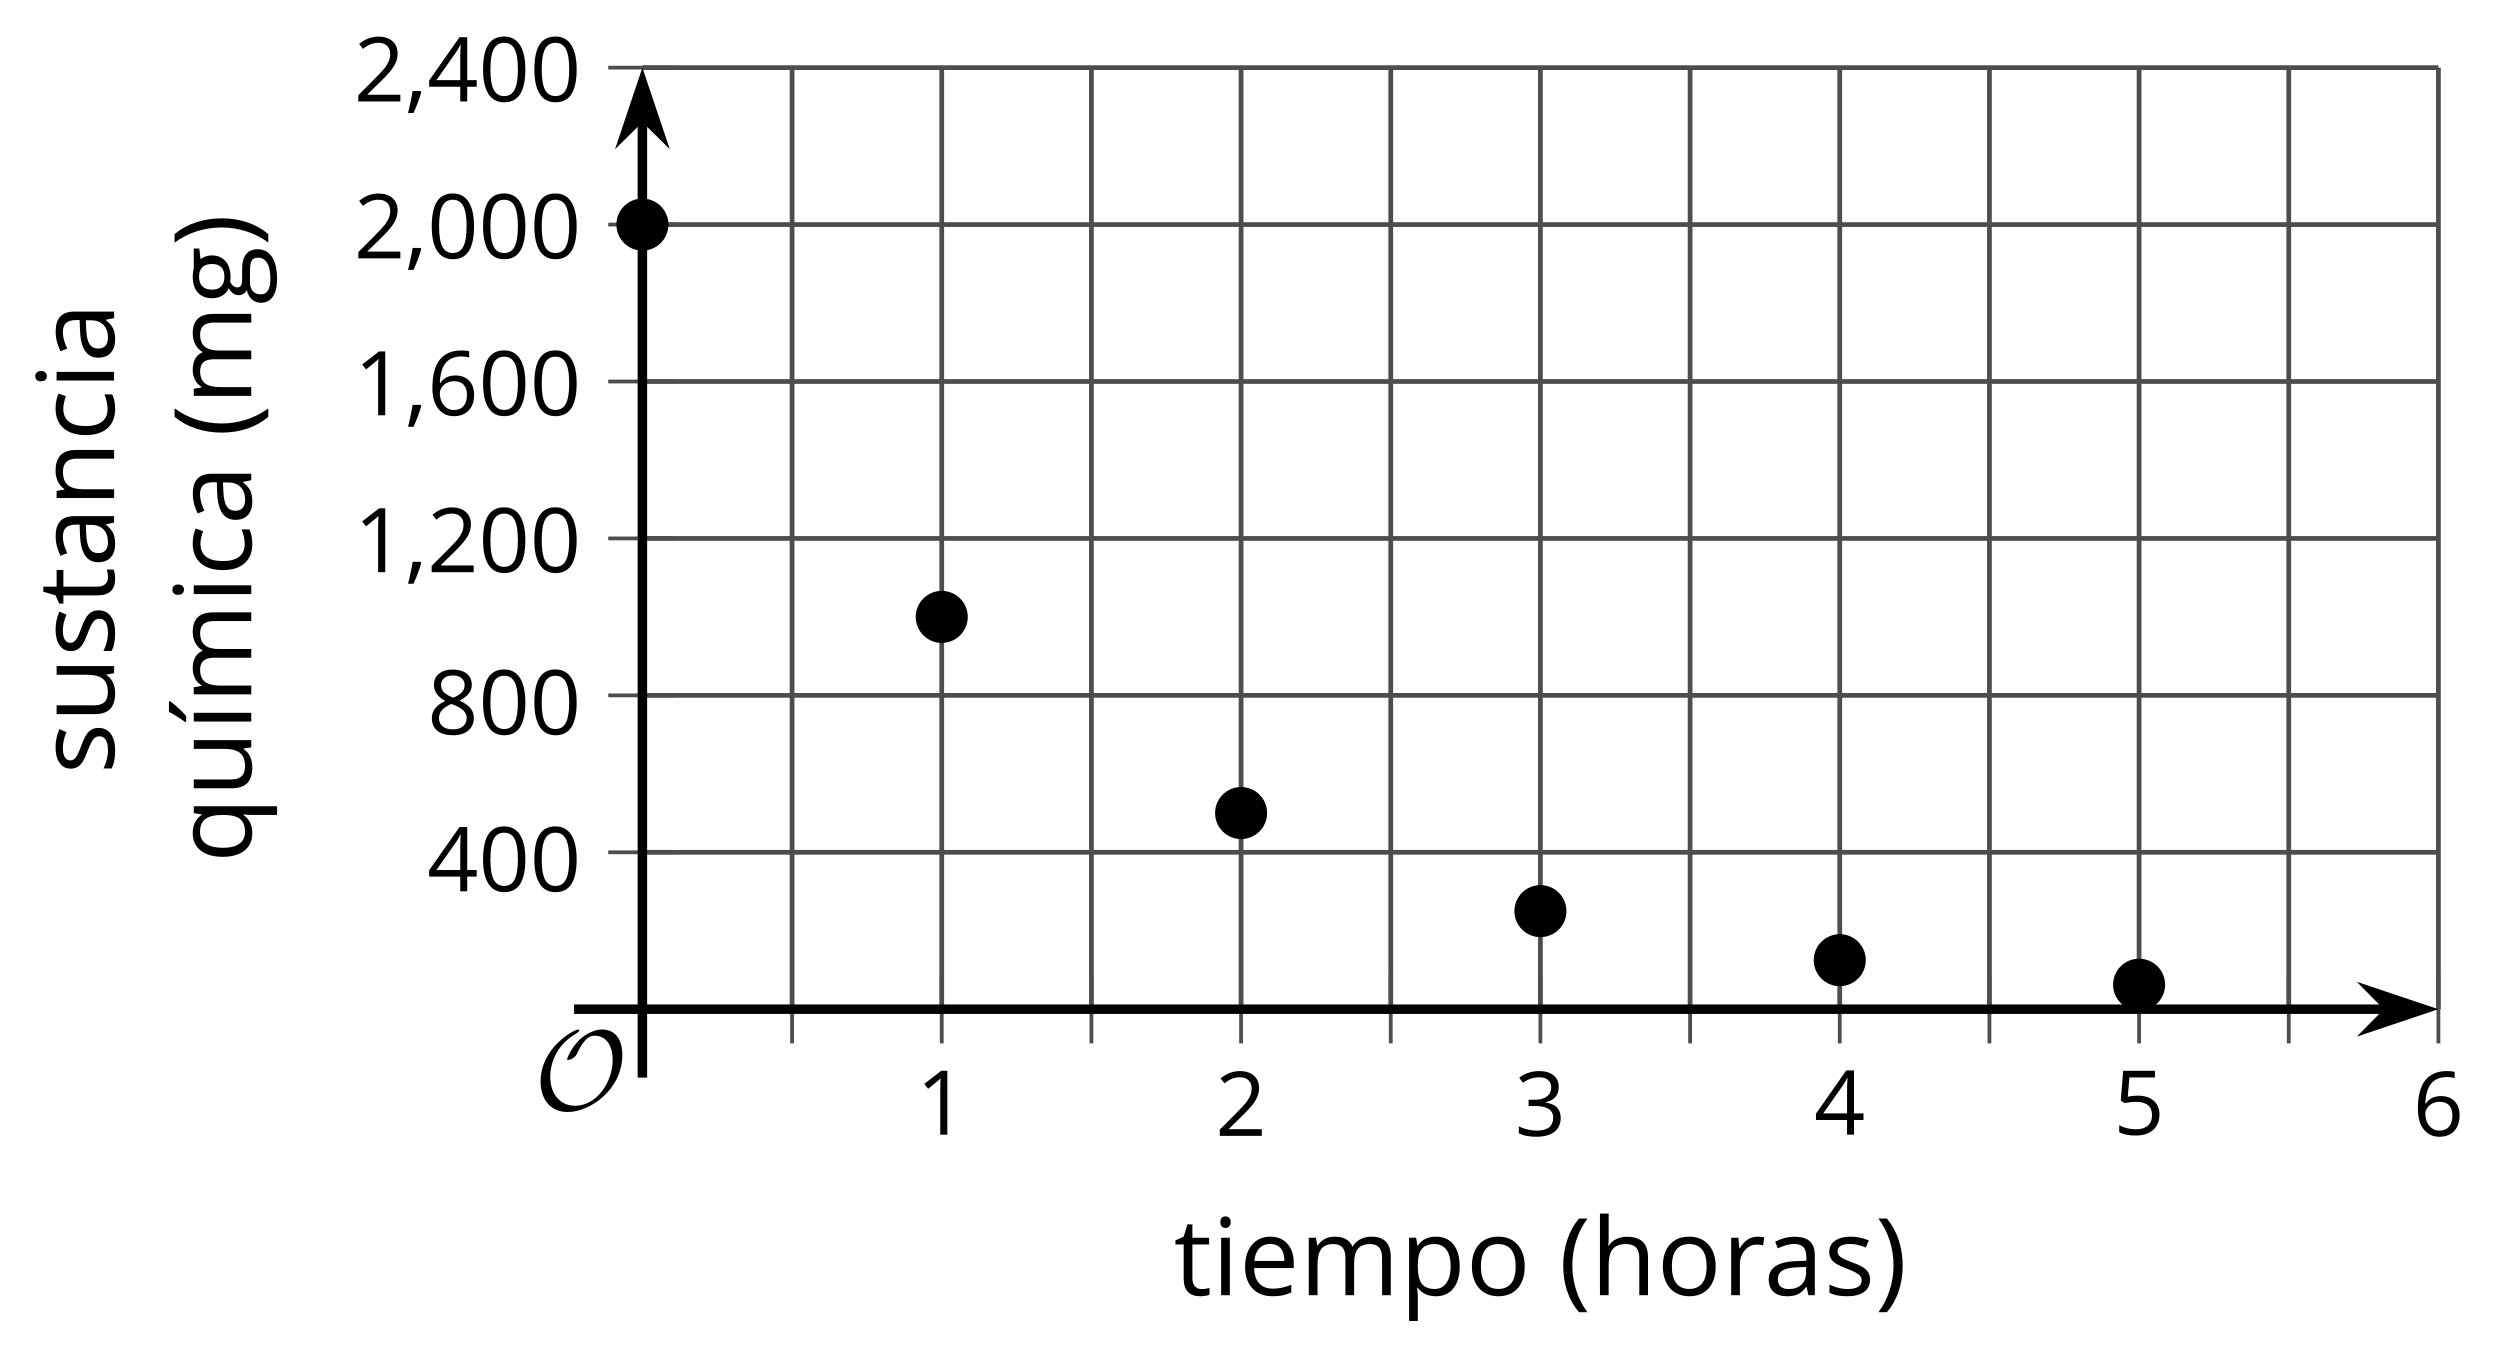 <?xml version='1.0' encoding='UTF-8'?>
<!-- This file was generated by dvisvgm 2.1.3 -->
<svg height='142.95pt' version='1.1' viewBox='-72 -72 263.311 142.95' width='263.311pt' xmlns='http://www.w3.org/2000/svg' xmlns:xlink='http://www.w3.org/1999/xlink'>
<defs>
<path d='M9.289 -5.762C9.289 -7.281 8.62 -8.428 7.161 -8.428C5.918 -8.428 4.866 -7.424 4.782 -7.352C3.826 -6.408 3.467 -5.332 3.467 -5.308C3.467 -5.236 3.527 -5.224 3.587 -5.224C3.814 -5.224 4.005 -5.344 4.184 -5.475C4.399 -5.631 4.411 -5.667 4.543 -5.942C4.651 -6.181 4.926 -6.767 5.368 -7.269C5.655 -7.592 5.894 -7.771 6.372 -7.771C7.532 -7.771 8.273 -6.814 8.273 -5.248C8.273 -2.809 6.539 -0.395 4.328 -0.395C2.63 -0.395 1.698 -1.745 1.698 -3.455C1.698 -5.081 2.534 -6.874 4.28 -7.902C4.399 -7.974 4.758 -8.189 4.758 -8.345C4.758 -8.428 4.663 -8.428 4.639 -8.428C4.22 -8.428 0.681 -6.528 0.681 -2.941C0.681 -1.267 1.554 0.263 3.539 0.263C5.87 0.263 9.289 -2.08 9.289 -5.762Z' id='g0-79'/>
<use id='g7-8' transform='scale(1.2)' xlink:href='#g5-8'/>
<use id='g7-9' transform='scale(1.2)' xlink:href='#g5-9'/>
<use id='g7-65' transform='scale(1.2)' xlink:href='#g5-65'/>
<use id='g7-67' transform='scale(1.2)' xlink:href='#g5-67'/>
<use id='g7-69' transform='scale(1.2)' xlink:href='#g5-69'/>
<use id='g7-71' transform='scale(1.2)' xlink:href='#g5-71'/>
<use id='g7-72' transform='scale(1.2)' xlink:href='#g5-72'/>
<use id='g7-73' transform='scale(1.2)' xlink:href='#g5-73'/>
<use id='g7-77' transform='scale(1.2)' xlink:href='#g5-77'/>
<use id='g7-78' transform='scale(1.2)' xlink:href='#g5-78'/>
<use id='g7-79' transform='scale(1.2)' xlink:href='#g5-79'/>
<use id='g7-80' transform='scale(1.2)' xlink:href='#g5-80'/>
<use id='g7-81' transform='scale(1.2)' xlink:href='#g5-81'/>
<use id='g7-82' transform='scale(1.2)' xlink:href='#g5-82'/>
<use id='g7-83' transform='scale(1.2)' xlink:href='#g5-83'/>
<use id='g7-84' transform='scale(1.2)' xlink:href='#g5-84'/>
<use id='g7-85' transform='scale(1.2)' xlink:href='#g5-85'/>
<use id='g7-172' transform='scale(1.2)' xlink:href='#g5-172'/>
<path d='M0.378 -2.583C0.378 -1.782 0.497 -1.031 0.732 -0.336S1.312 0.971 1.763 1.492H2.5C2.072 0.912 1.745 0.272 1.519 -0.433S1.179 -1.855 1.179 -2.592C1.179 -3.343 1.289 -4.07 1.51 -4.779C1.736 -5.488 2.067 -6.137 2.509 -6.731H1.763C1.317 -6.197 0.971 -5.576 0.737 -4.866C0.497 -4.157 0.378 -3.398 0.378 -2.583Z' id='g5-8'/>
<path d='M2.413 -2.583C2.413 -3.389 2.293 -4.148 2.058 -4.862C1.823 -5.571 1.478 -6.192 1.027 -6.731H0.281C0.723 -6.137 1.054 -5.488 1.28 -4.779C1.501 -4.07 1.611 -3.343 1.611 -2.592C1.611 -1.855 1.496 -1.133 1.271 -0.433C1.045 0.272 0.718 0.916 0.29 1.492H1.027C1.473 0.976 1.819 0.368 2.053 -0.327C2.293 -1.022 2.413 -1.777 2.413 -2.583Z' id='g5-9'/>
<path d='M1.611 -1.096H0.773C0.732 -0.815 0.663 -0.437 0.562 0.032C0.465 0.502 0.373 0.898 0.29 1.215H0.866C1.027 0.866 1.183 0.488 1.335 0.083C1.487 -0.327 1.602 -0.681 1.68 -0.99L1.611 -1.096Z' id='g5-12'/>
<path d='M4.922 -3.375C4.922 -4.498 4.733 -5.355 4.355 -5.948C3.973 -6.542 3.421 -6.837 2.689 -6.837C1.938 -6.837 1.381 -6.552 1.018 -5.985S0.47 -4.549 0.47 -3.375C0.47 -2.238 0.658 -1.377 1.036 -0.792C1.413 -0.203 1.966 0.092 2.689 0.092C3.444 0.092 4.006 -0.193 4.374 -0.769C4.738 -1.344 4.922 -2.21 4.922 -3.375ZM1.243 -3.375C1.243 -4.355 1.358 -5.064 1.588 -5.506C1.819 -5.953 2.187 -6.174 2.689 -6.174C3.2 -6.174 3.568 -5.948 3.794 -5.497C4.024 -5.051 4.139 -4.342 4.139 -3.375S4.024 -1.699 3.794 -1.243C3.568 -0.792 3.2 -0.566 2.689 -0.566C2.187 -0.566 1.819 -0.792 1.588 -1.234C1.358 -1.685 1.243 -2.394 1.243 -3.375Z' id='g5-16'/>
<path d='M3.292 0V-6.731H2.647L0.866 -5.355L1.271 -4.83C1.92 -5.359 2.288 -5.658 2.366 -5.727S2.518 -5.866 2.583 -5.93C2.56 -5.576 2.546 -5.198 2.546 -4.797V0H3.292Z' id='g5-17'/>
<path d='M4.885 0V-0.709H1.423V-0.746L2.896 -2.187C3.554 -2.827 4.001 -3.352 4.24 -3.771S4.599 -4.609 4.599 -5.037C4.599 -5.585 4.42 -6.018 4.061 -6.344C3.702 -6.667 3.204 -6.828 2.574 -6.828C1.842 -6.828 1.169 -6.57 0.548 -6.054L0.953 -5.534C1.262 -5.778 1.538 -5.944 1.786 -6.036C2.04 -6.128 2.302 -6.174 2.583 -6.174C2.97 -6.174 3.273 -6.068 3.49 -5.856C3.706 -5.649 3.817 -5.364 3.817 -5.005C3.817 -4.751 3.775 -4.512 3.688 -4.291S3.471 -3.844 3.301 -3.61S2.772 -2.988 2.233 -2.44L0.46 -0.658V0H4.885Z' id='g5-18'/>
<path d='M4.632 -5.147C4.632 -5.668 4.452 -6.077 4.088 -6.381C3.725 -6.676 3.218 -6.828 2.564 -6.828C2.164 -6.828 1.786 -6.768 1.427 -6.639C1.064 -6.519 0.746 -6.344 0.47 -6.128L0.856 -5.612C1.192 -5.829 1.487 -5.976 1.75 -6.054S2.288 -6.174 2.583 -6.174C2.97 -6.174 3.278 -6.082 3.499 -5.893C3.729 -5.704 3.84 -5.447 3.84 -5.12C3.84 -4.71 3.688 -4.388 3.379 -4.153C3.071 -3.923 2.657 -3.808 2.132 -3.808H1.459V-3.149H2.122C3.407 -3.149 4.047 -2.739 4.047 -1.925C4.047 -1.013 3.467 -0.557 2.302 -0.557C2.007 -0.557 1.694 -0.594 1.363 -0.672C1.036 -0.746 0.723 -0.856 0.433 -0.999V-0.272C0.714 -0.138 0.999 -0.041 1.298 0.009C1.593 0.064 1.92 0.092 2.274 0.092C3.094 0.092 3.725 -0.083 4.171 -0.424C4.618 -0.769 4.839 -1.266 4.839 -1.906C4.839 -2.353 4.71 -2.716 4.448 -2.993S3.785 -3.439 3.246 -3.508V-3.545C3.688 -3.637 4.029 -3.821 4.273 -4.093C4.512 -4.365 4.632 -4.719 4.632 -5.147Z' id='g5-19'/>
<path d='M5.203 -1.547V-2.242H4.204V-6.768H3.393L0.198 -2.215V-1.547H3.471V0H4.204V-1.547H5.203ZM3.471 -2.242H0.962L3.066 -5.235C3.195 -5.428 3.333 -5.672 3.481 -5.967H3.518C3.485 -5.414 3.471 -4.917 3.471 -4.48V-2.242Z' id='g5-20'/>
<path d='M2.564 -4.111C2.215 -4.111 1.865 -4.075 1.51 -4.006L1.68 -6.027H4.374V-6.731H1.027L0.773 -3.582L1.169 -3.329C1.657 -3.416 2.049 -3.462 2.339 -3.462C3.49 -3.462 4.065 -2.993 4.065 -2.053C4.065 -1.57 3.913 -1.202 3.619 -0.948C3.315 -0.695 2.896 -0.566 2.357 -0.566C2.049 -0.566 1.731 -0.608 1.413 -0.681C1.096 -0.764 0.829 -0.87 0.612 -1.008V-0.272C1.013 -0.028 1.588 0.092 2.348 0.092C3.126 0.092 3.739 -0.106 4.18 -0.502C4.627 -0.898 4.848 -1.446 4.848 -2.141C4.848 -2.753 4.646 -3.232 4.236 -3.582C3.831 -3.936 3.273 -4.111 2.564 -4.111Z' id='g5-21'/>
<path d='M0.539 -2.878C0.539 -1.943 0.741 -1.215 1.151 -0.691C1.561 -0.17 2.113 0.092 2.808 0.092C3.458 0.092 3.978 -0.11 4.355 -0.506C4.742 -0.912 4.931 -1.459 4.931 -2.159C4.931 -2.785 4.756 -3.283 4.411 -3.646C4.061 -4.01 3.582 -4.194 2.979 -4.194C2.247 -4.194 1.713 -3.932 1.377 -3.402H1.321C1.358 -4.365 1.565 -5.074 1.948 -5.525C2.33 -5.971 2.878 -6.197 3.6 -6.197C3.904 -6.197 4.176 -6.16 4.411 -6.082V-6.74C4.213 -6.8 3.936 -6.828 3.591 -6.828C2.583 -6.828 1.823 -6.501 1.308 -5.847C0.797 -5.189 0.539 -4.199 0.539 -2.878ZM2.799 -0.557C2.509 -0.557 2.251 -0.635 2.026 -0.797C1.805 -0.958 1.63 -1.174 1.506 -1.446S1.321 -2.012 1.321 -2.33C1.321 -2.546 1.39 -2.753 1.529 -2.951C1.662 -3.149 1.846 -3.306 2.076 -3.421S2.56 -3.591 2.836 -3.591C3.283 -3.591 3.614 -3.462 3.84 -3.209S4.176 -2.606 4.176 -2.159C4.176 -1.639 4.056 -1.243 3.812 -0.967C3.573 -0.695 3.237 -0.557 2.799 -0.557Z' id='g5-22'/>
<path d='M2.689 -6.828C2.086 -6.828 1.602 -6.685 1.243 -6.39C0.879 -6.105 0.7 -5.714 0.7 -5.226C0.7 -4.88 0.792 -4.572 0.976 -4.291C1.16 -4.015 1.464 -3.757 1.888 -3.518C0.948 -3.089 0.479 -2.486 0.479 -1.717C0.479 -1.142 0.672 -0.695 1.059 -0.378C1.446 -0.064 1.998 0.092 2.716 0.092C3.393 0.092 3.927 -0.074 4.319 -0.405C4.71 -0.741 4.903 -1.188 4.903 -1.745C4.903 -2.122 4.788 -2.454 4.558 -2.744C4.328 -3.029 3.941 -3.301 3.393 -3.564C3.844 -3.789 4.171 -4.038 4.378 -4.309S4.687 -4.885 4.687 -5.216C4.687 -5.718 4.507 -6.114 4.148 -6.4S3.301 -6.828 2.689 -6.828ZM1.234 -1.699C1.234 -2.03 1.335 -2.316 1.542 -2.551C1.75 -2.79 2.081 -3.006 2.537 -3.204C3.131 -2.988 3.55 -2.762 3.789 -2.532C4.029 -2.297 4.148 -2.035 4.148 -1.736C4.148 -1.363 4.019 -1.068 3.766 -0.852S3.154 -0.529 2.698 -0.529C2.233 -0.529 1.874 -0.631 1.621 -0.838C1.363 -1.045 1.234 -1.331 1.234 -1.699ZM2.68 -6.206C3.071 -6.206 3.375 -6.114 3.6 -5.93C3.821 -5.75 3.932 -5.502 3.932 -5.193C3.932 -4.913 3.84 -4.664 3.656 -4.452C3.476 -4.24 3.163 -4.042 2.726 -3.858C2.238 -4.061 1.901 -4.263 1.722 -4.466S1.45 -4.913 1.45 -5.193C1.45 -5.502 1.561 -5.746 1.777 -5.93S2.297 -6.206 2.68 -6.206Z' id='g5-24'/>
<path d='M3.913 0H4.48V-3.444C4.48 -4.033 4.337 -4.461 4.042 -4.728C3.757 -4.995 3.31 -5.129 2.707 -5.129C2.408 -5.129 2.113 -5.092 1.814 -5.014C1.519 -4.936 1.248 -4.83 0.999 -4.696L1.234 -4.111C1.763 -4.369 2.242 -4.498 2.661 -4.498C3.034 -4.498 3.306 -4.401 3.481 -4.217C3.646 -4.024 3.734 -3.734 3.734 -3.338V-3.025L2.878 -2.997C1.248 -2.947 0.433 -2.413 0.433 -1.395C0.433 -0.921 0.576 -0.552 0.856 -0.295C1.142 -0.037 1.533 0.092 2.035 0.092C2.408 0.092 2.721 0.037 2.974 -0.074C3.223 -0.189 3.471 -0.401 3.725 -0.718H3.762L3.913 0ZM2.187 -0.539C1.888 -0.539 1.653 -0.612 1.483 -0.755C1.317 -0.898 1.234 -1.11 1.234 -1.386C1.234 -1.74 1.367 -1.998 1.639 -2.164C1.906 -2.334 2.343 -2.426 2.951 -2.449L3.715 -2.482V-2.026C3.715 -1.556 3.582 -1.192 3.306 -0.93C3.039 -0.668 2.661 -0.539 2.187 -0.539Z' id='g5-65'/>
<path d='M2.827 0.092C3.338 0.092 3.766 0.005 4.102 -0.17V-0.847C3.66 -0.668 3.227 -0.576 2.808 -0.576C2.316 -0.576 1.948 -0.741 1.694 -1.073C1.446 -1.404 1.321 -1.878 1.321 -2.5C1.321 -3.808 1.832 -4.461 2.859 -4.461C3.011 -4.461 3.191 -4.438 3.389 -4.392C3.587 -4.351 3.771 -4.296 3.941 -4.227L4.176 -4.876C4.038 -4.945 3.849 -5.009 3.605 -5.06S3.122 -5.138 2.878 -5.138C2.127 -5.138 1.547 -4.908 1.142 -4.448C0.732 -3.987 0.529 -3.333 0.529 -2.491C0.529 -1.667 0.727 -1.031 1.133 -0.58C1.529 -0.134 2.095 0.092 2.827 0.092Z' id='g5-67'/>
<path d='M2.942 0.092C3.283 0.092 3.573 0.064 3.812 0.018C4.056 -0.037 4.309 -0.12 4.581 -0.235V-0.916C4.052 -0.691 3.513 -0.576 2.97 -0.576C2.454 -0.576 2.053 -0.727 1.768 -1.036C1.487 -1.344 1.335 -1.791 1.321 -2.385H4.797V-2.868C4.797 -3.55 4.613 -4.098 4.245 -4.512C3.877 -4.931 3.375 -5.138 2.744 -5.138C2.067 -5.138 1.533 -4.899 1.133 -4.42C0.727 -3.941 0.529 -3.297 0.529 -2.482C0.529 -1.676 0.746 -1.045 1.179 -0.589C1.607 -0.134 2.196 0.092 2.942 0.092ZM2.735 -4.498C3.135 -4.498 3.439 -4.369 3.656 -4.116C3.872 -3.858 3.978 -3.49 3.978 -3.006H1.34C1.381 -3.471 1.524 -3.84 1.768 -4.102C2.007 -4.365 2.33 -4.498 2.735 -4.498Z' id='g5-69'/>
<path d='M4.94 -5.046H3.195C2.983 -5.106 2.744 -5.138 2.482 -5.138C1.874 -5.138 1.404 -4.991 1.073 -4.687C0.741 -4.392 0.576 -3.964 0.576 -3.412C0.576 -3.08 0.658 -2.785 0.82 -2.528C0.985 -2.27 1.197 -2.086 1.459 -1.98C1.248 -1.851 1.091 -1.717 0.994 -1.579S0.847 -1.28 0.847 -1.096C0.847 -0.935 0.893 -0.792 0.976 -0.668C1.068 -0.543 1.174 -0.456 1.303 -0.396C0.948 -0.318 0.672 -0.166 0.474 0.06S0.18 0.548 0.18 0.856C0.18 1.303 0.359 1.653 0.718 1.897C1.073 2.141 1.584 2.265 2.242 2.265C3.103 2.265 3.757 2.118 4.204 1.823C4.65 1.533 4.876 1.105 4.876 0.548C4.876 0.11 4.728 -0.226 4.438 -0.456C4.144 -0.686 3.725 -0.801 3.177 -0.801H2.284C2.007 -0.801 1.814 -0.833 1.699 -0.902C1.584 -0.967 1.529 -1.068 1.529 -1.206C1.529 -1.469 1.69 -1.685 2.017 -1.855C2.15 -1.832 2.288 -1.819 2.44 -1.819C3.029 -1.819 3.494 -1.966 3.831 -2.261S4.337 -2.951 4.337 -3.444C4.337 -3.66 4.305 -3.858 4.236 -4.033C4.167 -4.204 4.093 -4.346 4.006 -4.452L4.94 -4.563V-5.046ZM0.916 0.847C0.916 0.539 1.013 0.299 1.206 0.134S1.671 -0.115 2.017 -0.115H2.933C3.398 -0.115 3.715 -0.064 3.886 0.046C4.056 0.147 4.139 0.341 4.139 0.612C4.139 0.939 3.987 1.202 3.674 1.39C3.37 1.584 2.891 1.68 2.251 1.68C1.823 1.68 1.492 1.611 1.262 1.469S0.916 1.119 0.916 0.847ZM1.331 -3.43C1.331 -3.812 1.427 -4.098 1.621 -4.291S2.09 -4.581 2.449 -4.581C3.204 -4.581 3.582 -4.204 3.582 -3.444C3.582 -2.721 3.209 -2.357 2.463 -2.357C2.109 -2.357 1.828 -2.449 1.63 -2.629S1.331 -3.076 1.331 -3.43Z' id='g5-71'/>
<path d='M4.263 0H5.028V-3.292C5.028 -3.932 4.871 -4.397 4.567 -4.687C4.254 -4.982 3.794 -5.129 3.177 -5.129C2.822 -5.129 2.505 -5.06 2.228 -4.917C1.948 -4.779 1.736 -4.59 1.584 -4.346H1.538C1.561 -4.517 1.575 -4.733 1.575 -4.995V-7.164H0.81V0H1.575V-2.638C1.575 -3.297 1.694 -3.766 1.943 -4.056C2.182 -4.346 2.574 -4.489 3.103 -4.489C3.504 -4.489 3.794 -4.388 3.983 -4.185S4.263 -3.674 4.263 -3.264V0Z' id='g5-72'/>
<path d='M1.575 0V-5.046H0.81V0H1.575ZM0.746 -6.413C0.746 -6.243 0.787 -6.114 0.875 -6.031C0.962 -5.944 1.068 -5.902 1.197 -5.902C1.321 -5.902 1.427 -5.944 1.515 -6.031C1.602 -6.114 1.648 -6.243 1.648 -6.413S1.602 -6.713 1.515 -6.796S1.321 -6.92 1.197 -6.92C1.068 -6.92 0.962 -6.878 0.875 -6.796C0.787 -6.717 0.746 -6.588 0.746 -6.413Z' id='g5-73'/>
<path d='M7.242 0H8.006V-3.292C8.006 -3.936 7.864 -4.406 7.578 -4.696C7.297 -4.991 6.869 -5.138 6.298 -5.138C5.935 -5.138 5.608 -5.06 5.322 -4.908S4.82 -4.544 4.669 -4.282H4.632C4.388 -4.853 3.872 -5.138 3.085 -5.138C2.758 -5.138 2.468 -5.069 2.201 -4.931C1.943 -4.793 1.736 -4.599 1.593 -4.355H1.556L1.432 -5.046H0.81V0H1.575V-2.647C1.575 -3.301 1.685 -3.771 1.906 -4.061C2.132 -4.346 2.482 -4.489 2.96 -4.489C3.324 -4.489 3.596 -4.388 3.766 -4.19C3.936 -3.987 4.024 -3.683 4.024 -3.283V0H4.788V-2.818C4.788 -3.384 4.903 -3.808 5.129 -4.079S5.709 -4.489 6.183 -4.489C6.547 -4.489 6.814 -4.388 6.984 -4.19C7.155 -3.987 7.242 -3.683 7.242 -3.283V0Z' id='g5-77'/>
<path d='M4.263 0H5.028V-3.292C5.028 -3.936 4.876 -4.406 4.567 -4.696C4.259 -4.991 3.803 -5.138 3.195 -5.138C2.85 -5.138 2.532 -5.069 2.251 -4.936C1.971 -4.797 1.75 -4.604 1.593 -4.355H1.556L1.432 -5.046H0.81V0H1.575V-2.647C1.575 -3.306 1.699 -3.775 1.943 -4.061S2.574 -4.489 3.103 -4.489C3.504 -4.489 3.794 -4.388 3.983 -4.185S4.263 -3.674 4.263 -3.264V0Z' id='g5-78'/>
<path d='M5.166 -2.528C5.166 -3.329 4.959 -3.964 4.54 -4.434C4.125 -4.903 3.564 -5.138 2.859 -5.138C2.127 -5.138 1.556 -4.908 1.146 -4.448C0.737 -3.992 0.529 -3.352 0.529 -2.528C0.529 -1.998 0.626 -1.533 0.815 -1.137S1.275 -0.437 1.625 -0.226S2.376 0.092 2.827 0.092C3.559 0.092 4.13 -0.138 4.544 -0.599C4.959 -1.064 5.166 -1.704 5.166 -2.528ZM1.321 -2.528C1.321 -3.177 1.45 -3.669 1.704 -3.996S2.334 -4.489 2.836 -4.489C3.343 -4.489 3.725 -4.323 3.987 -3.987C4.245 -3.656 4.374 -3.168 4.374 -2.528C4.374 -1.878 4.245 -1.39 3.987 -1.05C3.725 -0.718 3.347 -0.548 2.845 -0.548S1.966 -0.718 1.708 -1.054S1.321 -1.883 1.321 -2.528Z' id='g5-79'/>
<path d='M3.158 0.092C3.817 0.092 4.328 -0.138 4.696 -0.599C5.069 -1.054 5.253 -1.699 5.253 -2.528C5.253 -3.352 5.074 -3.996 4.705 -4.452C4.346 -4.908 3.826 -5.138 3.158 -5.138C2.822 -5.138 2.523 -5.078 2.261 -4.954S1.773 -4.632 1.575 -4.355H1.538L1.432 -5.046H0.81V2.265H1.575V0.189C1.575 -0.074 1.556 -0.355 1.519 -0.649H1.575C1.759 -0.396 1.989 -0.212 2.256 -0.092C2.532 0.032 2.832 0.092 3.158 0.092ZM3.048 -4.489C3.494 -4.489 3.844 -4.319 4.088 -3.987C4.337 -3.646 4.461 -3.168 4.461 -2.537C4.461 -1.915 4.337 -1.432 4.088 -1.077C3.844 -0.723 3.504 -0.548 3.066 -0.548C2.546 -0.548 2.164 -0.7 1.929 -1.004C1.694 -1.312 1.575 -1.819 1.575 -2.528V-2.698C1.579 -3.32 1.699 -3.775 1.929 -4.061S2.532 -4.489 3.048 -4.489Z' id='g5-80'/>
<path d='M2.716 -0.548C2.256 -0.548 1.906 -0.714 1.676 -1.05C1.436 -1.381 1.321 -1.865 1.321 -2.5S1.441 -3.628 1.676 -3.978C1.915 -4.323 2.261 -4.498 2.707 -4.498C3.227 -4.498 3.605 -4.342 3.844 -4.033S4.204 -3.214 4.204 -2.509V-2.339C4.19 -1.69 4.065 -1.229 3.831 -0.958S3.227 -0.548 2.716 -0.548ZM2.601 0.092C3.31 0.092 3.84 -0.166 4.194 -0.677H4.254C4.222 -0.46 4.204 -0.203 4.204 0.106V2.265H4.968V-5.046H4.365L4.254 -4.355H4.213C3.84 -4.876 3.31 -5.138 2.62 -5.138C1.961 -5.138 1.45 -4.908 1.082 -4.443S0.529 -3.333 0.529 -2.509C0.529 -1.69 0.714 -1.05 1.077 -0.594S1.952 0.092 2.601 0.092Z' id='g5-81'/>
<path d='M3.112 -5.138C2.795 -5.138 2.505 -5.051 2.242 -4.871S1.754 -4.438 1.565 -4.111H1.529L1.441 -5.046H0.81V0H1.575V-2.707C1.575 -3.2 1.722 -3.614 2.007 -3.946C2.302 -4.277 2.647 -4.443 3.057 -4.443C3.218 -4.443 3.402 -4.42 3.61 -4.374L3.715 -5.083C3.536 -5.12 3.338 -5.138 3.112 -5.138Z' id='g5-82'/>
<path d='M4.065 -1.377C4.065 -1.713 3.959 -1.989 3.748 -2.21C3.541 -2.431 3.135 -2.652 2.537 -2.868C2.099 -3.029 1.805 -3.154 1.653 -3.241S1.39 -3.416 1.317 -3.513C1.252 -3.61 1.215 -3.725 1.215 -3.858C1.215 -4.056 1.308 -4.213 1.492 -4.328S1.948 -4.498 2.311 -4.498C2.721 -4.498 3.181 -4.392 3.688 -4.185L3.959 -4.807C3.439 -5.028 2.91 -5.138 2.366 -5.138C1.782 -5.138 1.326 -5.018 0.99 -4.779C0.654 -4.544 0.488 -4.217 0.488 -3.808C0.488 -3.577 0.534 -3.379 0.635 -3.214C0.727 -3.048 0.875 -2.901 1.077 -2.772C1.271 -2.638 1.607 -2.486 2.076 -2.311C2.569 -2.122 2.901 -1.957 3.076 -1.814C3.241 -1.676 3.329 -1.51 3.329 -1.312C3.329 -1.05 3.223 -0.856 3.006 -0.727C2.79 -0.603 2.486 -0.539 2.086 -0.539C1.828 -0.539 1.561 -0.576 1.28 -0.645C1.004 -0.714 0.746 -0.81 0.502 -0.935V-0.226C0.875 -0.014 1.4 0.092 2.067 0.092C2.698 0.092 3.191 -0.037 3.541 -0.29S4.065 -0.907 4.065 -1.377Z' id='g5-83'/>
<path d='M2.44 -0.539C2.187 -0.539 1.989 -0.622 1.846 -0.783S1.63 -1.179 1.63 -1.483V-4.452H3.094V-5.046H1.63V-6.215H1.188L0.866 -5.138L0.143 -4.82V-4.452H0.866V-1.45C0.866 -0.424 1.354 0.092 2.33 0.092C2.459 0.092 2.606 0.078 2.762 0.055C2.928 0.028 3.048 -0.005 3.131 -0.046V-0.631C3.057 -0.608 2.956 -0.589 2.832 -0.571C2.707 -0.548 2.574 -0.539 2.44 -0.539Z' id='g5-84'/>
<path d='M1.529 -5.046H0.755V-1.745C0.755 -1.105 0.907 -0.635 1.215 -0.345C1.519 -0.055 1.98 0.092 2.592 0.092C2.947 0.092 3.264 0.028 3.545 -0.106C3.821 -0.239 4.038 -0.428 4.194 -0.677H4.236L4.346 0H4.977V-5.046H4.213V-2.394C4.213 -1.74 4.088 -1.271 3.849 -0.981C3.6 -0.691 3.218 -0.548 2.689 -0.548C2.288 -0.548 1.998 -0.649 1.809 -0.852S1.529 -1.363 1.529 -1.773V-5.046Z' id='g5-85'/>
<path d='M1.575 0V-5.046H0.81V0H1.575ZM0.778 -5.829V-5.714H1.289C1.487 -5.875 1.717 -6.1 1.984 -6.39S2.454 -6.929 2.587 -7.127V-7.224H1.657C1.561 -7.026 1.427 -6.791 1.252 -6.519C1.087 -6.248 0.925 -6.018 0.778 -5.829Z' id='g5-172'/>
</defs>
<g id='page1'>
<path d='M11.426 34.293V-64.875M42.953 34.293V-64.875M74.48 34.293V-64.875M106.008 34.293V-64.875M137.535 34.293V-64.875M169.063 34.293V-64.875' fill='none' stroke='#4d4d4d' stroke-linejoin='bevel' stroke-miterlimit='10.037' stroke-width='0.5'/>
<path d='M27.188 34.293V-64.875M58.715 34.293V-64.875M90.242 34.293V-64.875M121.77 34.293V-64.875M153.297 34.293V-64.875M184.824 34.293V-64.875' fill='none' stroke='#4d4d4d' stroke-linejoin='bevel' stroke-miterlimit='10.037' stroke-width='0.5'/>
<path d='M-4.34 17.766H184.824M-4.34 1.238H184.824M-4.34 -15.289H184.824M-4.34 -31.82H184.824M-4.34 -48.348H184.824M-4.34 -64.875H184.824' fill='none' stroke='#4d4d4d' stroke-linejoin='bevel' stroke-miterlimit='10.037' stroke-width='0.5'/>
<path d='M11.426 37.895V30.695M42.953 37.895V30.695M74.48 37.895V30.695M106.008 37.895V30.695M137.535 37.895V30.695M169.063 37.895V30.695' fill='none' stroke='#4d4d4d' stroke-linejoin='bevel' stroke-miterlimit='10.037' stroke-width='0.4'/>
<path d='M27.188 37.895V30.695M58.715 37.895V30.695M90.242 37.895V30.695M121.77 37.895V30.695M153.297 37.895V30.695M184.824 37.895V30.695' fill='none' stroke='#4d4d4d' stroke-linejoin='bevel' stroke-miterlimit='10.037' stroke-width='0.4'/>
<path d='M-7.938 17.766H-0.738M-7.938 1.238H-0.738M-7.938 -15.289H-0.738M-7.938 -31.82H-0.738M-7.938 -48.348H-0.738M-7.938 -64.875H-0.738' fill='none' stroke='#4d4d4d' stroke-linejoin='bevel' stroke-miterlimit='10.037' stroke-width='0.4'/>
<path d='M-4.34 34.293H179.531' fill='none' stroke='#000000' stroke-linejoin='bevel' stroke-miterlimit='10.037' stroke-width='1'/>
<path d='M183.25 34.293L178.058 32.551L179.781 34.293L178.058 36.039Z'/>
<path d='M183.25 34.293L178.058 32.551L179.781 34.293L178.058 36.039Z' fill='none' stroke='#000000' stroke-miterlimit='10.037' stroke-width='1'/>
<path d='M-4.34 34.293V-59.582' fill='none' stroke='#000000' stroke-linejoin='bevel' stroke-miterlimit='10.037' stroke-width='1'/>
<path d='M-4.34 -63.301L-6.082 -58.109L-4.34 -59.832L-2.594 -58.109Z'/>
<path d='M-4.34 -63.301L-6.082 -58.109L-4.34 -59.832L-2.594 -58.109Z' fill='none' stroke='#000000' stroke-miterlimit='10.037' stroke-width='1'/>
<g transform='matrix(1 0 0 1 -38.837 49.872)'>
<use x='63.323' xlink:href='#g5-17' y='-2.362'/>
</g>
<g transform='matrix(1 0 0 1 -7.31 50)'>
<use x='63.323' xlink:href='#g5-18' y='-2.362'/>
</g>
<g transform='matrix(1 0 0 1 24.217 50)'>
<use x='63.323' xlink:href='#g5-19' y='-2.362'/>
</g>
<g transform='matrix(1 0 0 1 55.745 49.872)'>
<use x='63.323' xlink:href='#g5-20' y='-2.362'/>
</g>
<g transform='matrix(1 0 0 1 87.273 49.872)'>
<use x='63.323' xlink:href='#g5-21' y='-2.362'/>
</g>
<g transform='matrix(1 0 0 1 118.8 50)'>
<use x='63.323' xlink:href='#g5-22' y='-2.362'/>
</g>
<g transform='matrix(1 0 0 1 -90.319 24.238)'>
<use x='63.323' xlink:href='#g5-20' y='-2.362'/>
<use x='68.728' xlink:href='#g5-16' y='-2.362'/>
<use x='74.132' xlink:href='#g5-16' y='-2.362'/>
</g>
<g transform='matrix(1 0 0 1 -90.319 7.71)'>
<use x='63.323' xlink:href='#g5-24' y='-2.362'/>
<use x='68.728' xlink:href='#g5-16' y='-2.362'/>
<use x='74.132' xlink:href='#g5-16' y='-2.362'/>
</g>
<g transform='matrix(1 0 0 1 -98.042 -9.369)'>
<use x='63.323' xlink:href='#g5-17' y='-2.362'/>
<use x='68.728' xlink:href='#g5-12' y='-2.362'/>
<use x='71.046' xlink:href='#g5-18' y='-2.362'/>
<use x='76.451' xlink:href='#g5-16' y='-2.362'/>
<use x='81.855' xlink:href='#g5-16' y='-2.362'/>
</g>
<g transform='matrix(1 0 0 1 -98.042 -25.897)'>
<use x='63.323' xlink:href='#g5-17' y='-2.362'/>
<use x='68.728' xlink:href='#g5-12' y='-2.362'/>
<use x='71.046' xlink:href='#g5-22' y='-2.362'/>
<use x='76.451' xlink:href='#g5-16' y='-2.362'/>
<use x='81.855' xlink:href='#g5-16' y='-2.362'/>
</g>
<g transform='matrix(1 0 0 1 -98.042 -42.426)'>
<use x='63.323' xlink:href='#g5-18' y='-2.362'/>
<use x='68.728' xlink:href='#g5-12' y='-2.362'/>
<use x='71.046' xlink:href='#g5-16' y='-2.362'/>
<use x='76.451' xlink:href='#g5-16' y='-2.362'/>
<use x='81.855' xlink:href='#g5-16' y='-2.362'/>
</g>
<g transform='matrix(1 0 0 1 -98.042 -58.954)'>
<use x='63.323' xlink:href='#g5-18' y='-2.362'/>
<use x='68.728' xlink:href='#g5-12' y='-2.362'/>
<use x='71.046' xlink:href='#g5-20' y='-2.362'/>
<use x='76.451' xlink:href='#g5-16' y='-2.362'/>
<use x='81.855' xlink:href='#g5-16' y='-2.362'/>
</g>
<path d='M-1.598 -48.348C-1.598 -49.859 -2.824 -51.086 -4.34 -51.086C-5.852 -51.086 -7.078 -49.859 -7.078 -48.348C-7.078 -46.832 -5.852 -45.605 -4.34 -45.605C-2.824 -45.605 -1.598 -46.832 -1.598 -48.348Z'/>
<path d='M29.93 -7.027C29.93 -8.539 28.703 -9.766 27.188 -9.766C25.676 -9.766 24.449 -8.539 24.449 -7.027C24.449 -5.512 25.676 -4.285 27.188 -4.285C28.703 -4.285 29.93 -5.512 29.93 -7.027Z'/>
<path d='M61.457 13.633C61.457 12.121 60.23 10.895 58.715 10.895C57.203 10.895 55.977 12.121 55.977 13.633C55.977 15.148 57.203 16.375 58.715 16.375C60.23 16.375 61.457 15.148 61.457 13.633Z'/>
<path d='M92.984 23.965C92.984 22.449 91.758 21.223 90.242 21.223C88.73 21.223 87.504 22.449 87.504 23.965C87.504 25.477 88.73 26.703 90.242 26.703C91.758 26.703 92.984 25.477 92.984 23.965Z'/>
<path d='M124.512 29.129C124.512 27.617 123.285 26.391 121.77 26.391C120.258 26.391 119.031 27.617 119.031 29.129C119.031 30.641 120.258 31.867 121.77 31.867C123.285 31.867 124.512 30.641 124.512 29.129Z'/>
<path d='M156.039 31.711C156.039 30.199 154.813 28.973 153.297 28.973C151.785 28.973 150.559 30.199 150.559 31.711C150.559 33.227 151.785 34.453 153.297 34.453C154.813 34.453 156.039 33.227 156.039 31.711Z'/>
<path d='M-2.348 -48.348C-2.348 -49.445 -3.238 -50.34 -4.34 -50.34C-5.441 -50.34 -6.332 -49.445 -6.332 -48.348C-6.332 -47.246 -5.441 -46.355 -4.34 -46.355C-3.238 -46.355 -2.348 -47.246 -2.348 -48.348Z'/>
<path d='M-2.348 -48.348C-2.348 -49.445 -3.238 -50.34 -4.34 -50.34C-5.441 -50.34 -6.332 -49.445 -6.332 -48.348C-6.332 -47.246 -5.441 -46.355 -4.34 -46.355C-3.238 -46.355 -2.348 -47.246 -2.348 -48.348Z' fill='none' stroke='#000000' stroke-linejoin='bevel' stroke-miterlimit='10.037' stroke-width='1'/>
<path d='M29.18 -7.027C29.18 -8.125 28.289 -9.02 27.188 -9.02C26.086 -9.02 25.195 -8.125 25.195 -7.027C25.195 -5.926 26.086 -5.035 27.188 -5.035C28.289 -5.035 29.18 -5.926 29.18 -7.027Z'/>
<path d='M29.18 -7.027C29.18 -8.125 28.289 -9.02 27.188 -9.02C26.086 -9.02 25.195 -8.125 25.195 -7.027C25.195 -5.926 26.086 -5.035 27.188 -5.035C28.289 -5.035 29.18 -5.926 29.18 -7.027Z' fill='none' stroke='#000000' stroke-linejoin='bevel' stroke-miterlimit='10.037' stroke-width='1'/>
<path d='M60.707 13.633C60.707 12.535 59.816 11.641 58.715 11.641S56.723 12.535 56.723 13.633C56.723 14.734 57.613 15.625 58.715 15.625S60.707 14.734 60.707 13.633Z'/>
<path d='M60.707 13.633C60.707 12.535 59.816 11.641 58.715 11.641S56.723 12.535 56.723 13.633C56.723 14.734 57.613 15.625 58.715 15.625S60.707 14.734 60.707 13.633Z' fill='none' stroke='#000000' stroke-linejoin='bevel' stroke-miterlimit='10.037' stroke-width='1'/>
<path d='M92.234 23.965C92.234 22.863 91.344 21.973 90.242 21.973C89.141 21.973 88.25 22.863 88.25 23.965C88.25 25.066 89.141 25.957 90.242 25.957C91.344 25.957 92.234 25.066 92.234 23.965Z'/>
<path d='M92.234 23.965C92.234 22.863 91.344 21.973 90.242 21.973C89.141 21.973 88.25 22.863 88.25 23.965C88.25 25.066 89.141 25.957 90.242 25.957C91.344 25.957 92.234 25.066 92.234 23.965Z' fill='none' stroke='#000000' stroke-linejoin='bevel' stroke-miterlimit='10.037' stroke-width='1'/>
<path d='M123.762 29.129C123.762 28.027 122.871 27.137 121.77 27.137C120.668 27.137 119.778 28.027 119.778 29.129C119.778 30.23 120.668 31.121 121.77 31.121C122.871 31.121 123.762 30.23 123.762 29.129Z'/>
<path d='M123.762 29.129C123.762 28.027 122.871 27.137 121.77 27.137C120.668 27.137 119.778 28.027 119.778 29.129C119.778 30.23 120.668 31.121 121.77 31.121C122.871 31.121 123.762 30.23 123.762 29.129Z' fill='none' stroke='#000000' stroke-linejoin='bevel' stroke-miterlimit='10.037' stroke-width='1'/>
<path d='M155.289 31.711C155.289 30.613 154.399 29.719 153.297 29.719C152.199 29.719 151.305 30.613 151.305 31.711C151.305 32.812 152.199 33.703 153.297 33.703C154.399 33.703 155.289 32.812 155.289 31.711Z'/>
<path d='M155.289 31.711C155.289 30.613 154.399 29.719 153.297 29.719C152.199 29.719 151.305 30.613 151.305 31.711C151.305 32.812 152.199 33.703 153.297 33.703C154.399 33.703 155.289 32.812 155.289 31.711Z' fill='none' stroke='#000000' stroke-linejoin='bevel' stroke-miterlimit='10.037' stroke-width='1'/>
<g transform='matrix(1 0 0 1 -79.067 47.221)'>
<use x='63.323' xlink:href='#g0-79' y='-2.362'/>
</g>
<path d='M-4.34 41.496V34.293' fill='none' stroke='#000000' stroke-linejoin='bevel' stroke-miterlimit='10.037' stroke-width='1'/>
<path d='M-11.539 34.293H-4.34' fill='none' stroke='#000000' stroke-linejoin='bevel' stroke-miterlimit='10.037' stroke-width='1'/>
<g transform='matrix(1 0 0 1 -11.69 66.779)'>
<use x='63.323' xlink:href='#g7-84' y='-2.362'/>
<use x='67.332' xlink:href='#g7-73' y='-2.362'/>
<use x='70.195' xlink:href='#g7-69' y='-2.362'/>
<use x='76.566' xlink:href='#g7-77' y='-2.362'/>
<use x='87.128' xlink:href='#g7-80' y='-2.362'/>
<use x='94.079' xlink:href='#g7-79' y='-2.362'/>
<use x='103.881' xlink:href='#g7-8' y='-2.362'/>
<use x='107.231' xlink:href='#g7-72' y='-2.362'/>
<use x='114.193' xlink:href='#g7-79' y='-2.362'/>
<use x='121.053' xlink:href='#g7-82' y='-2.362'/>
<use x='125.46' xlink:href='#g7-65' y='-2.362'/>
<use x='131.774' xlink:href='#g7-83' y='-2.362'/>
<use x='137.192' xlink:href='#g7-9' y='-2.362'/>
</g>
<g transform='matrix(0 -1 1 0 -43.174 82.202)'>
<use x='72.659' xlink:href='#g7-83' y='-16.808'/>
<use x='78.077' xlink:href='#g7-85' y='-16.808'/>
<use x='85.039' xlink:href='#g7-83' y='-16.808'/>
<use x='90.456' xlink:href='#g7-84' y='-16.808'/>
<use x='94.465' xlink:href='#g7-65' y='-16.808'/>
<use x='100.78' xlink:href='#g7-78' y='-16.808'/>
<use x='107.742' xlink:href='#g7-67' y='-16.808'/>
<use x='113.148' xlink:href='#g7-73' y='-16.808'/>
<use x='116.01' xlink:href='#g7-65' y='-16.808'/>
<use x='63.323' xlink:href='#g7-81' y='-2.362'/>
<use x='70.274' xlink:href='#g7-85' y='-2.362'/>
<use x='77.236' xlink:href='#g7-172' y='-2.362'/>
<use x='80.098' xlink:href='#g7-77' y='-2.362'/>
<use x='90.661' xlink:href='#g7-73' y='-2.362'/>
<use x='93.523' xlink:href='#g7-67' y='-2.362'/>
<use x='98.929' xlink:href='#g7-65' y='-2.362'/>
<use x='108.185' xlink:href='#g7-8' y='-2.362'/>
<use x='111.535' xlink:href='#g7-77' y='-2.362'/>
<use x='122.098' xlink:href='#g7-71' y='-2.362'/>
<use x='128.31' xlink:href='#g7-9' y='-2.362'/>
</g>
</g>
</svg>